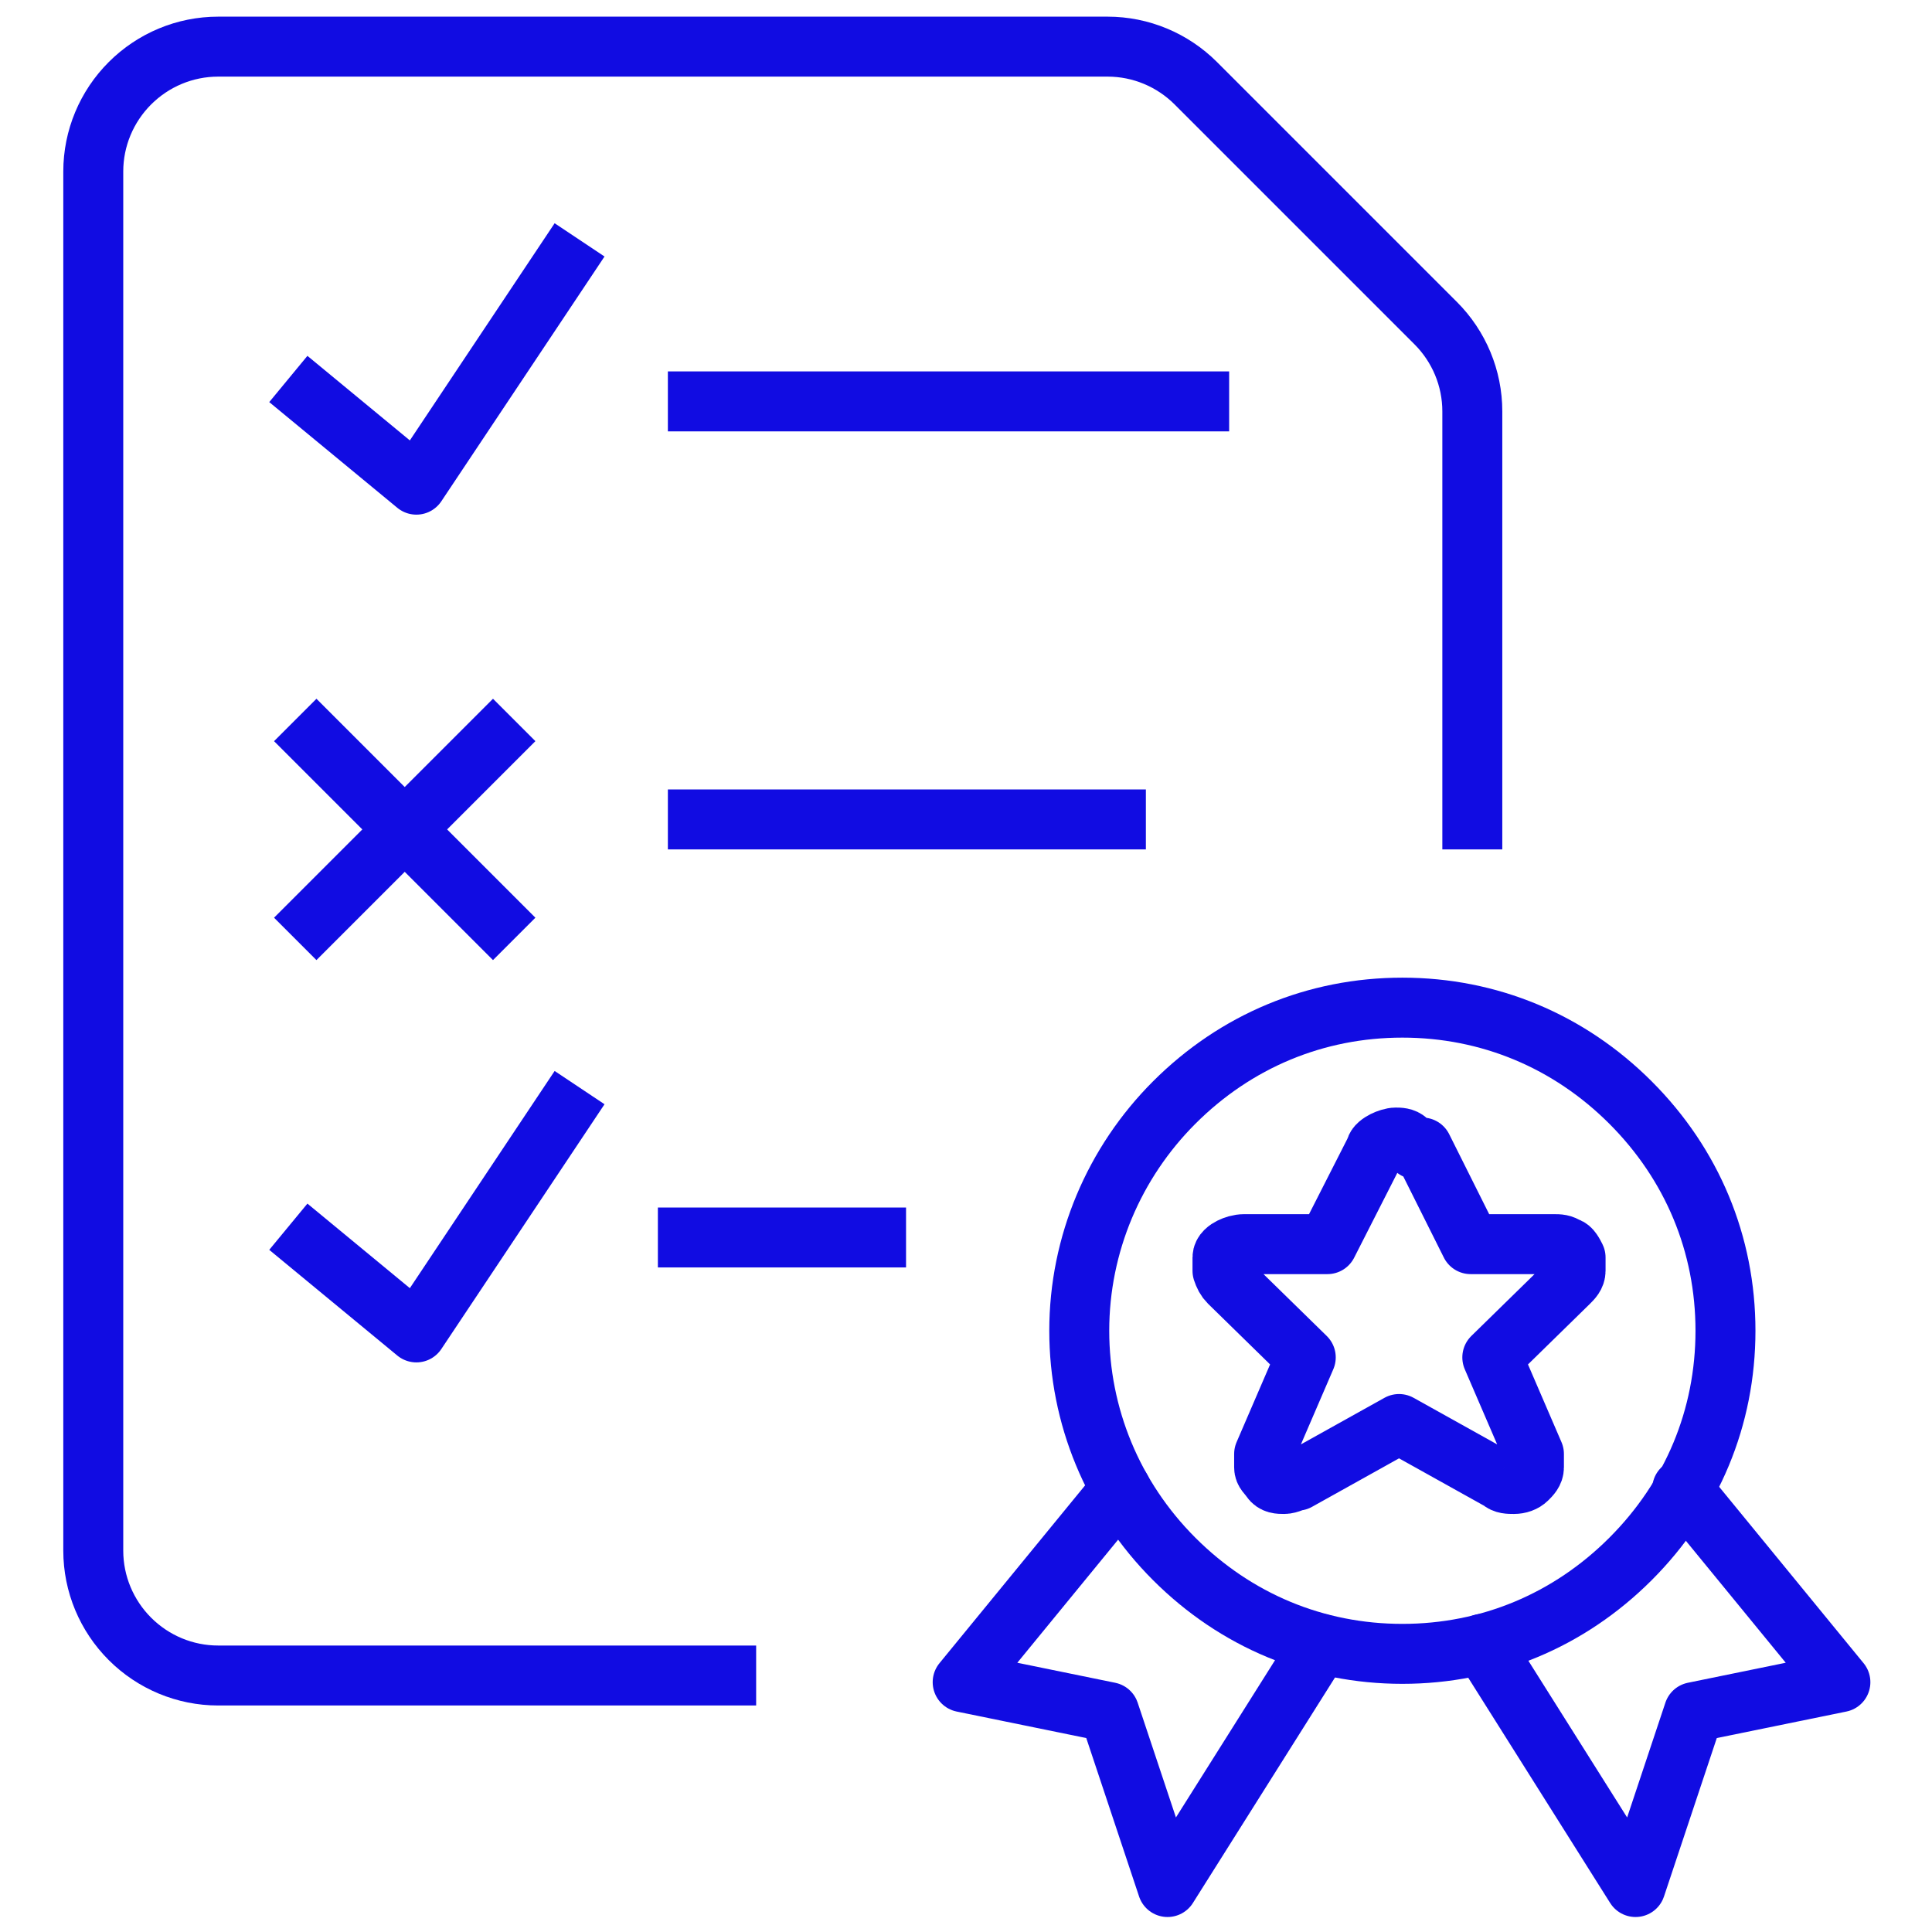 <?xml version="1.0" encoding="UTF-8"?> <svg xmlns="http://www.w3.org/2000/svg" version="1.1" viewBox="0 0 116 116"><defs><style> .cls-1 { stroke-linecap: square; } .cls-1, .cls-2 { fill: none; stroke: #110ce2; stroke-linejoin: round; stroke-width: 3.6px; } .cls-2 { stroke-linecap: round; } </style></defs><g><g id="Layer_1"><path class="cls-1" d="M19,44.5l10.6,10.6"></path><path class="cls-1" d="M19,55.1l10.6-10.6"></path><path class="cls-1" d="M41.9,24.1h30.1"></path><path class="cls-1" d="M41.9,49.2h25.1"></path><path class="cls-1" d="M41.3,74.3h11.3"></path><path class="cls-1" d="M43.6,100.6H13.1c-2,0-3.9-.8-5.3-2.2-1.4-1.4-2.2-3.3-2.2-5.3V10.3c0-2,.8-3.9,2.2-5.3s3.3-2.2,5.3-2.2h53.4c2,0,3.9.8,5.3,2.2l14.4,14.4c1.4,1.4,2.2,3.3,2.2,5.3v24.5"></path><path class="cls-1" d="M33.8,66.8l-8.8,13.2-6.3-5.2"></path><path class="cls-1" d="M33.8,15.9l-8.8,13.2-6.3-5.2"></path><path class="cls-2" d="M67.3,89.4l-9.5,11.6,8.8,1.8,3.5,10.5,9.2-14.6"></path><path class="cls-2" d="M101,89.4l9.5,11.6-8.8,1.8-3.5,10.5-9.2-14.6"></path><path class="cls-2" d="M64.8,79.9c0,5.1,2,10,5.7,13.7s8.5,5.7,13.7,5.7,10-2,13.7-5.7,5.7-8.5,5.7-13.7-2-10-5.7-13.7-8.5-5.7-13.7-5.7-10,2-13.7,5.7c-3.6,3.6-5.7,8.5-5.7,13.7Z"></path><path class="cls-2" d="M85.4,68.9l2.9,5.8h5c.3,0,.5,0,.8.2.2,0,.4.4.5.6,0,.3,0,.5,0,.8,0,.3-.2.5-.4.7l-4.6,4.5,2.5,5.8c0,.3,0,.6,0,.8,0,.3-.2.5-.4.7-.2.2-.5.3-.8.3s-.6,0-.8-.2l-6.1-3.4-6.1,3.4c-.2,0-.5.2-.8.2s-.6,0-.8-.3-.4-.4-.4-.7v-.8l2.5-5.8-4.6-4.5c-.2-.2-.3-.4-.4-.7v-.8c0-.3.3-.5.5-.6s.5-.2.8-.2h5l2.9-5.7c0-.2.3-.4.5-.5s.5-.2.7-.2.5,0,.7.2.4.3.5.5h.4Z"></path></g></g></svg> 